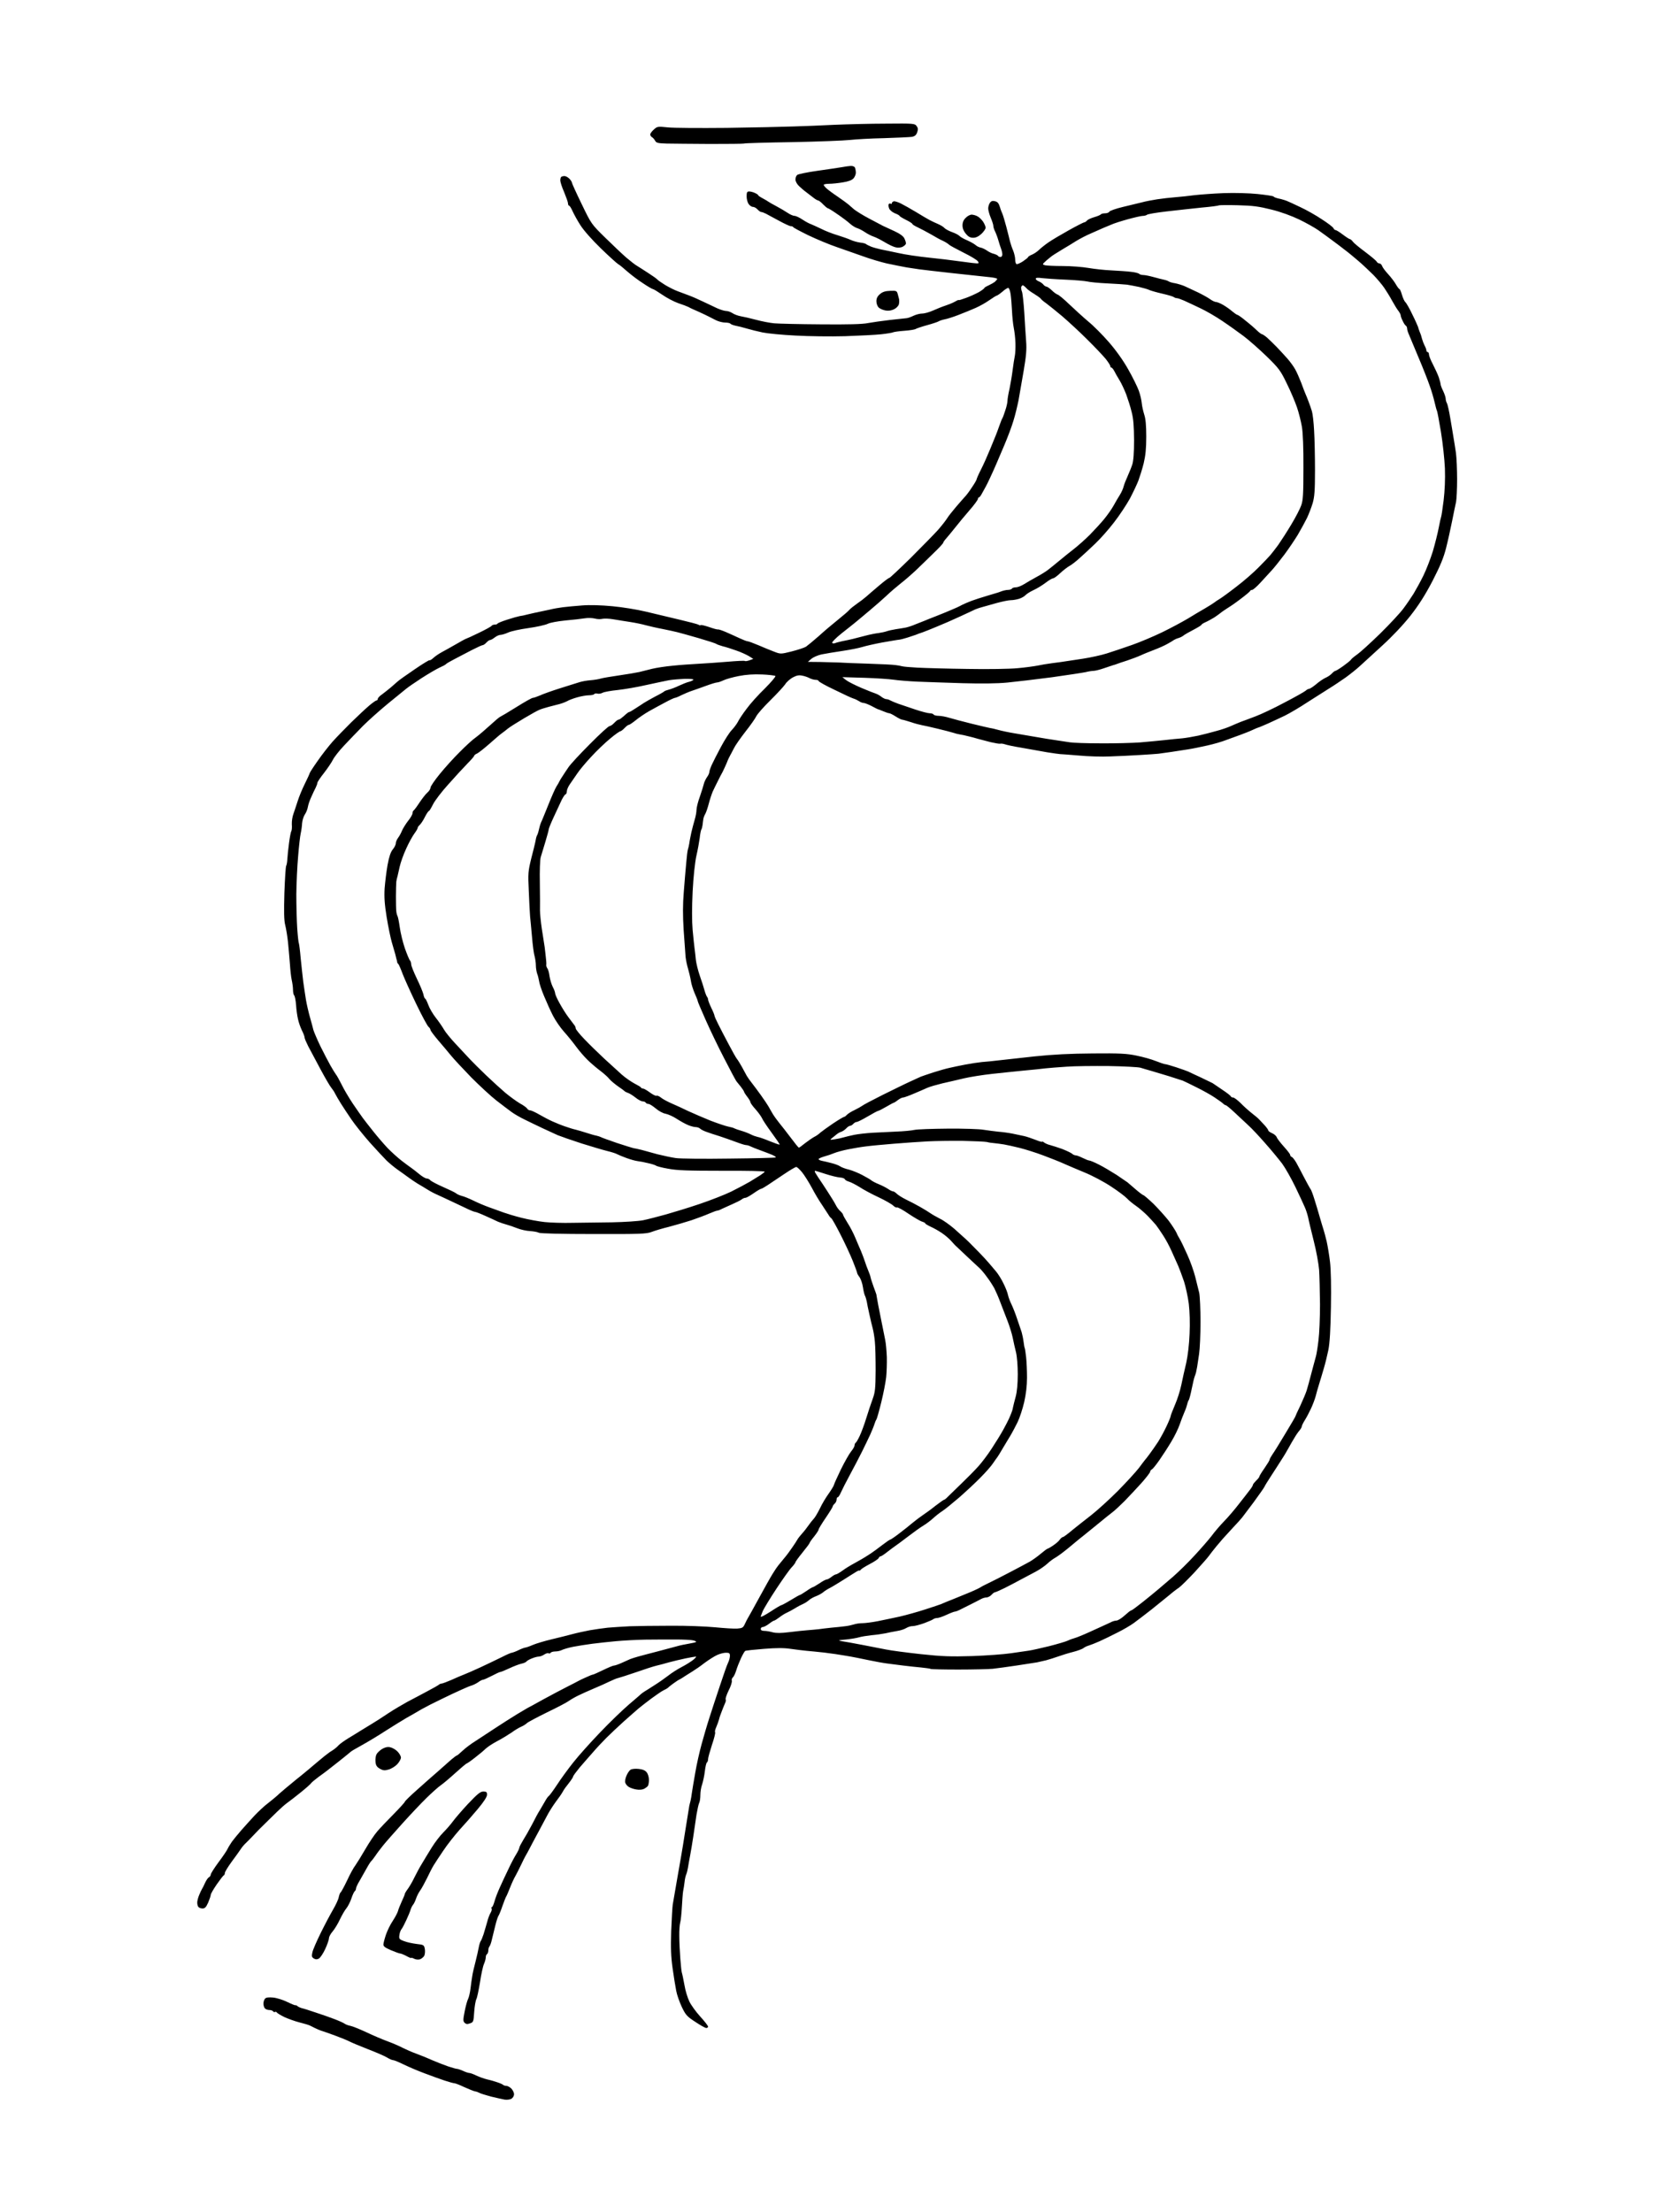 <?xml version="1.0" standalone="no"?>
<!DOCTYPE svg PUBLIC "-//W3C//DTD SVG 20010904//EN"
 "http://www.w3.org/TR/2001/REC-SVG-20010904/DTD/svg10.dtd">
<svg version="1.0" xmlns="http://www.w3.org/2000/svg"
 width="1291pt" height="1721pt" viewBox="0 0 1291 1721"
 preserveAspectRatio="xMidYMid meet">
<g transform="translate(0,1721) scale(0.1,-0.1)"
fill="#000000" stroke="none">
<g>
<path d="M6897 16248 c-122 0 -303 -5 -402 -9 -99 -5 -243 -11 -320 -13 -77
-3 -311 -8 -520 -11 -209 -2 -416 -1 -460 4 -77 8 -81 7 -107 -17 -16 -14 -28
-31 -28 -38 0 -7 6 -17 13 -21 8 -4 19 -17 25 -28 9 -17 22 -20 89 -22 43 -1
194 -2 336 -3 142 0 261 1 265 3 4 3 173 8 376 11 204 4 406 12 450 17 45 5
164 12 266 14 102 3 199 8 215 10 23 4 34 13 42 34 8 24 8 34 -4 50 -14 20
-22 21 -236 19z"/>
</g>
<g>
<path d="M6621 15919 c-14 -1 -46 -5 -71 -10 -25 -4 -110 -17 -189 -28 -79
-11 -150 -26 -157 -32 -8 -6 -14 -22 -14 -36 0 -14 12 -36 28 -51 16 -15 41
-37 58 -49 16 -12 41 -32 56 -43 14 -11 30 -20 35 -20 5 0 22 -13 38 -30 16
-16 32 -30 36 -30 5 0 39 -21 76 -47 37 -25 82 -59 98 -74 17 -15 41 -30 55
-34 14 -4 41 -18 60 -31 19 -13 50 -29 68 -35 19 -6 59 -27 89 -45 30 -18 68
-36 85 -39 18 -4 40 -2 54 6 13 7 24 18 24 25 0 7 -5 24 -12 38 -7 17 -34 37
-77 57 -36 17 -77 36 -91 42 -13 7 -63 33 -110 58 -47 25 -98 57 -114 70 -15
13 -36 31 -45 39 -9 8 -46 35 -81 59 -36 24 -75 53 -87 64 -13 11 -23 24 -23
29 0 4 19 8 43 8 23 0 71 5 106 11 44 7 70 17 83 31 10 12 18 31 18 44 0 12
-3 29 -6 38 -4 10 -17 15 -33 15z"/>
</g>
<g>
<path d="M4392 15840 c-10 0 -22 -3 -25 -7 -4 -3 -7 -16 -7 -27 0 -12 13 -53
30 -91 16 -39 30 -78 30 -87 0 -10 4 -18 8 -18 5 0 17 -19 27 -42 11 -24 38
-74 62 -111 26 -41 91 -114 159 -180 64 -62 124 -116 134 -122 10 -5 42 -31
72 -58 30 -26 85 -68 123 -92 37 -25 72 -45 77 -45 5 0 37 -20 71 -43 34 -24
91 -54 125 -66 34 -11 70 -25 80 -30 9 -6 44 -22 77 -36 33 -15 69 -32 80 -38
11 -6 37 -19 57 -29 20 -10 53 -18 72 -18 19 0 37 -4 40 -9 3 -4 20 -11 38
-15 18 -3 58 -13 88 -22 30 -9 87 -23 125 -31 39 -8 153 -19 255 -24 102 -6
275 -8 385 -5 110 4 237 10 282 15 46 5 87 12 92 15 5 3 44 9 87 12 44 3 84
10 89 14 6 4 46 18 90 30 44 12 85 26 90 30 6 4 26 11 45 15 19 3 69 19 110
35 41 16 101 40 132 54 32 14 80 41 108 61 27 19 53 35 57 35 5 1 24 14 43 30
19 17 39 30 46 30 6 0 14 -21 18 -47 4 -27 9 -85 11 -130 2 -45 8 -105 14
-135 6 -29 12 -82 13 -118 1 -36 -1 -81 -5 -100 -4 -19 -12 -69 -17 -110 -5
-41 -16 -106 -24 -145 -9 -38 -16 -80 -16 -93 0 -13 -7 -47 -17 -75 -9 -29
-19 -56 -23 -62 -4 -5 -14 -32 -24 -60 -10 -27 -21 -59 -26 -70 -4 -11 -24
-60 -45 -110 -20 -49 -52 -121 -71 -158 -19 -37 -34 -72 -34 -76 0 -5 -16 -33
-36 -62 -19 -30 -44 -63 -55 -74 -10 -11 -42 -47 -70 -80 -28 -33 -60 -73 -70
-90 -10 -16 -42 -57 -71 -90 -29 -32 -125 -130 -212 -217 -88 -86 -162 -156
-166 -155 -4 1 -40 -26 -81 -61 -41 -35 -86 -73 -100 -86 -15 -13 -46 -37 -71
-54 -24 -17 -51 -38 -59 -48 -8 -10 -48 -44 -89 -77 -41 -33 -108 -89 -148
-126 -41 -36 -86 -73 -100 -83 -15 -9 -65 -25 -112 -37 -84 -21 -86 -21 -135
-2 -28 10 -82 33 -122 50 -40 17 -78 31 -85 31 -7 0 -35 11 -63 24 -27 13 -75
34 -104 47 -30 13 -59 23 -64 21 -5 -1 -36 7 -69 19 -33 11 -62 18 -65 15 -4
-3 -11 -2 -17 3 -6 4 -74 22 -151 40 -77 18 -194 46 -260 62 -66 16 -183 35
-260 42 -86 8 -176 11 -235 6 -52 -4 -120 -10 -150 -14 -30 -4 -73 -11 -95
-17 -22 -5 -60 -13 -85 -18 -25 -5 -65 -14 -90 -20 -25 -7 -55 -13 -66 -14
-12 -2 -55 -14 -95 -27 -41 -13 -75 -27 -77 -31 -2 -5 -12 -8 -22 -8 -10 0
-22 -5 -25 -10 -4 -6 -48 -30 -100 -55 -51 -25 -96 -45 -98 -45 -3 0 -38 -19
-79 -43 -40 -23 -90 -51 -111 -62 -20 -11 -49 -30 -63 -43 -14 -13 -28 -22
-31 -19 -2 3 -55 -29 -116 -71 -62 -42 -121 -84 -132 -94 -11 -10 -36 -31 -55
-48 -19 -16 -50 -40 -67 -53 -18 -12 -33 -28 -33 -34 0 -7 -4 -13 -10 -13 -5
0 -32 -19 -59 -42 -28 -24 -90 -82 -138 -129 -48 -48 -114 -115 -145 -150 -31
-35 -84 -103 -117 -151 -34 -48 -61 -90 -61 -94 0 -3 -17 -41 -38 -83 -21 -42
-46 -103 -56 -136 -11 -33 -25 -77 -33 -99 -8 -21 -13 -57 -12 -80 2 -23 0
-47 -4 -53 -4 -6 -12 -48 -18 -94 -6 -46 -12 -102 -13 -124 -1 -22 -5 -45 -9
-52 -4 -6 -10 -101 -14 -211 -4 -144 -3 -213 6 -248 7 -27 17 -87 22 -134 5
-47 11 -123 15 -170 3 -47 9 -103 14 -125 5 -22 10 -56 10 -75 0 -20 4 -40 9
-45 6 -6 12 -39 15 -75 2 -36 9 -85 15 -110 5 -25 19 -64 30 -87 12 -23 21
-48 21 -55 0 -8 13 -38 28 -68 16 -30 59 -111 96 -180 37 -69 75 -134 85 -145
9 -11 23 -31 29 -45 7 -14 27 -48 45 -77 18 -28 54 -84 82 -124 27 -40 92
-121 143 -179 52 -58 111 -121 131 -141 20 -19 58 -51 85 -70 27 -19 65 -46
85 -61 20 -15 52 -36 71 -48 19 -11 53 -31 75 -45 22 -14 56 -32 75 -40 19 -9
62 -28 95 -44 33 -15 89 -42 125 -59 36 -18 71 -32 78 -32 6 0 42 -14 79 -31
38 -17 82 -37 98 -45 17 -7 46 -17 65 -22 19 -5 58 -18 85 -29 28 -11 72 -21
100 -22 27 -2 58 -7 68 -13 12 -6 177 -10 425 -10 364 -1 412 1 452 16 25 10
86 28 135 40 50 13 128 36 175 51 47 16 109 39 138 52 29 12 57 23 63 23 6 0
23 6 37 14 15 7 52 24 82 37 30 13 62 29 71 36 8 7 22 13 30 13 8 0 36 16 63
35 27 19 54 35 59 35 5 0 27 13 50 28 23 16 80 54 127 85 47 32 90 57 96 57 7
0 27 -19 46 -42 19 -24 53 -78 76 -121 23 -44 59 -104 80 -134 20 -30 42 -64
49 -75 6 -11 16 -24 22 -27 6 -4 38 -61 71 -126 34 -66 77 -159 96 -206 19
-47 34 -89 34 -94 0 -4 8 -19 19 -33 10 -15 22 -49 26 -77 4 -27 11 -58 16
-67 5 -10 11 -30 14 -45 2 -15 11 -59 20 -98 8 -38 20 -88 26 -110 6 -22 14
-69 17 -105 4 -36 6 -137 6 -225 -1 -139 -4 -168 -23 -220 -12 -33 -35 -100
-50 -150 -15 -49 -38 -111 -51 -138 -12 -26 -26 -50 -31 -53 -5 -3 -9 -12 -9
-21 0 -8 -12 -29 -27 -47 -14 -17 -50 -80 -80 -141 -29 -60 -53 -114 -54 -120
0 -5 -18 -35 -39 -65 -22 -30 -54 -83 -70 -118 -17 -34 -38 -70 -48 -80 -9 -9
-28 -33 -41 -52 -13 -19 -35 -47 -49 -62 -13 -15 -30 -35 -36 -46 -6 -11 -24
-39 -41 -63 -16 -24 -44 -62 -63 -84 -18 -22 -39 -47 -45 -55 -7 -8 -27 -37
-44 -65 -17 -27 -65 -113 -107 -190 -42 -77 -81 -147 -86 -155 -5 -8 -16 -29
-24 -47 -13 -28 -20 -32 -58 -35 -24 -2 -101 3 -173 10 -71 7 -227 13 -345 12
-118 0 -262 -2 -320 -4 -58 -3 -134 -8 -170 -11 -36 -4 -99 -13 -140 -20 -41
-8 -102 -21 -135 -30 -33 -9 -105 -27 -160 -40 -55 -13 -122 -33 -148 -44 -27
-12 -54 -21 -60 -21 -7 -1 -30 -9 -52 -20 -22 -11 -45 -19 -52 -20 -7 0 -43
-16 -80 -35 -37 -18 -111 -54 -163 -78 -52 -24 -111 -50 -130 -57 -19 -7 -63
-26 -98 -42 -35 -15 -69 -28 -76 -28 -6 0 -16 -4 -21 -9 -6 -5 -46 -28 -90
-51 -44 -24 -113 -60 -153 -81 -40 -22 -108 -62 -152 -91 -43 -29 -97 -64
-121 -78 -23 -14 -63 -38 -90 -55 -26 -16 -72 -45 -101 -62 -29 -18 -61 -41
-70 -50 -9 -10 -23 -23 -30 -28 -7 -6 -26 -19 -43 -29 -16 -11 -59 -45 -95
-76 -36 -31 -111 -94 -168 -139 -56 -45 -114 -95 -130 -109 -15 -15 -52 -46
-83 -70 -31 -23 -80 -69 -110 -101 -30 -32 -75 -83 -101 -112 -26 -30 -59 -70
-73 -89 -13 -19 -29 -45 -35 -58 -5 -12 -37 -59 -70 -103 -33 -45 -60 -87 -60
-95 0 -7 -6 -17 -14 -21 -8 -4 -21 -24 -30 -43 -8 -19 -20 -42 -25 -50 -5 -8
-14 -28 -21 -45 -7 -16 -14 -41 -15 -55 -1 -14 3 -31 8 -37 5 -7 20 -13 33
-13 18 0 28 10 44 46 11 26 20 53 20 60 0 8 21 44 47 82 26 37 50 69 55 70 4
2 8 11 8 19 0 8 24 47 53 87 29 39 60 82 69 96 9 14 25 34 37 45 12 11 36 36
54 55 17 19 73 76 124 125 50 50 102 99 115 110 12 11 33 27 44 35 12 8 55 42
95 74 41 33 77 65 81 72 5 7 32 29 60 50 29 20 96 71 148 113 52 41 97 78 100
81 3 4 43 27 90 53 47 26 128 75 180 109 52 33 124 78 160 99 36 20 90 51 120
69 30 17 100 53 155 79 55 27 125 60 155 73 30 14 66 29 80 33 14 4 37 16 52
26 14 11 31 19 37 19 6 0 37 14 68 30 31 16 60 30 65 30 6 0 38 13 72 29 34
16 76 32 94 36 17 3 34 11 38 16 3 5 21 16 41 24 19 8 44 15 55 15 10 0 30 7
43 16 13 9 29 13 34 10 5 -4 12 -2 16 4 3 5 20 10 36 10 17 0 40 5 51 11 12 6
51 18 87 25 36 7 104 18 151 24 47 6 130 15 185 20 55 5 159 11 230 12 72 1
178 1 236 1 58 0 118 -3 134 -7 15 -4 25 -9 22 -12 -3 -3 -29 -9 -59 -14 -29
-5 -69 -13 -88 -19 -19 -5 -87 -23 -150 -40 -63 -16 -133 -35 -155 -41 -22 -6
-49 -15 -60 -19 -11 -5 -41 -18 -67 -30 -26 -12 -54 -21 -61 -21 -7 0 -45 -16
-84 -35 -39 -19 -75 -35 -79 -35 -4 0 -28 -9 -53 -21 -25 -11 -53 -24 -61 -29
-8 -5 -46 -24 -85 -44 -38 -19 -123 -64 -189 -100 -65 -36 -119 -66 -121 -66
-1 0 -37 -22 -81 -48 -43 -26 -119 -75 -168 -107 -50 -33 -119 -78 -154 -101
-36 -22 -82 -57 -103 -77 -21 -20 -41 -37 -45 -37 -3 0 -23 -15 -43 -32 -20
-18 -68 -60 -105 -93 -38 -33 -111 -97 -162 -143 -52 -46 -94 -87 -94 -92 0
-4 -39 -47 -87 -96 -49 -49 -106 -109 -127 -134 -22 -25 -64 -88 -94 -140 -30
-52 -65 -108 -77 -125 -13 -16 -42 -69 -64 -117 -23 -48 -46 -90 -50 -93 -5
-2 -11 -19 -15 -37 -3 -18 -24 -62 -45 -98 -21 -36 -64 -117 -95 -180 -31 -63
-61 -131 -65 -151 -7 -30 -5 -38 11 -48 13 -8 24 -9 39 -1 11 6 34 40 50 75
16 35 29 72 29 84 0 11 13 35 29 53 15 18 41 60 56 93 16 33 38 72 51 87 12
15 30 50 39 78 9 27 21 52 26 55 5 4 9 12 9 19 0 8 12 35 28 61 15 26 40 70
56 99 15 28 32 53 36 56 4 3 18 21 31 40 13 20 40 55 59 79 19 24 86 100 149
170 62 69 148 160 190 201 42 41 91 85 110 98 19 13 70 56 113 95 44 40 84 74
91 76 6 2 36 23 66 47 31 24 67 54 81 68 14 13 54 40 91 59 36 19 85 49 110
66 24 18 58 38 74 45 17 7 37 20 45 28 8 8 78 45 155 83 77 37 154 77 170 89
17 12 50 31 75 43 25 12 79 37 120 54 41 17 97 42 123 55 27 13 58 26 70 28
12 3 75 23 139 45 65 23 134 45 155 50 21 5 65 16 98 26 33 9 92 23 130 31 39
8 75 14 80 14 6 0 -3 -11 -20 -25 -16 -13 -57 -39 -90 -56 -33 -17 -81 -48
-106 -68 -26 -20 -73 -53 -105 -73 -33 -21 -68 -44 -79 -50 -11 -7 -22 -15
-25 -18 -3 -3 -45 -40 -95 -82 -49 -42 -152 -141 -227 -220 -75 -78 -169 -183
-208 -233 -39 -49 -96 -127 -125 -172 -30 -45 -59 -85 -65 -88 -6 -4 -19 -23
-30 -43 -12 -20 -29 -50 -39 -67 -11 -16 -38 -66 -60 -110 -23 -44 -55 -100
-71 -125 -15 -25 -29 -51 -29 -58 -1 -7 -11 -29 -24 -50 -13 -20 -40 -71 -59
-112 -20 -41 -50 -105 -67 -143 -17 -37 -37 -88 -43 -112 -7 -25 -16 -45 -21
-45 -4 0 -5 -5 -2 -10 4 -6 0 -21 -7 -33 -8 -12 -20 -44 -27 -72 -8 -27 -20
-70 -28 -95 -8 -24 -18 -49 -23 -55 -4 -5 -11 -28 -15 -50 -4 -22 -15 -71 -25
-110 -10 -38 -22 -88 -25 -110 -4 -22 -10 -67 -14 -100 -4 -33 -13 -69 -19
-80 -6 -11 -18 -54 -26 -95 -13 -65 -13 -77 -1 -89 11 -11 21 -13 42 -5 27 9
28 13 33 89 3 44 11 89 17 100 6 11 18 70 28 130 9 61 23 125 31 143 8 18 14
41 14 52 0 10 4 22 10 25 5 3 10 16 10 29 0 12 4 26 9 31 5 6 14 30 19 55 6
25 18 74 27 110 9 36 20 69 25 75 4 5 18 39 30 75 13 36 26 70 30 75 4 6 17
37 30 70 13 33 32 74 42 90 9 17 29 55 43 85 14 30 30 62 35 70 5 8 23 40 38
70 16 30 44 84 64 120 19 36 48 90 64 120 15 30 47 80 69 110 23 30 48 66 55
80 7 14 28 43 47 66 18 23 33 46 33 51 0 5 23 36 50 69 28 32 74 86 103 118
28 33 77 85 107 115 31 31 92 88 135 127 44 39 96 85 115 101 19 16 62 49 95
74 33 24 69 49 80 56 11 7 27 15 35 19 8 4 17 10 20 13 3 4 21 18 40 32 19 14
42 29 50 32 8 4 26 15 40 25 14 9 41 26 59 37 18 11 61 40 94 66 34 25 78 53
99 62 20 9 50 17 67 17 26 0 31 -4 31 -24 0 -13 -6 -37 -14 -53 -8 -15 -37
-98 -65 -183 -29 -85 -65 -198 -82 -250 -17 -52 -43 -142 -59 -200 -16 -58
-39 -159 -50 -225 -12 -66 -23 -136 -26 -155 -2 -19 -7 -46 -10 -60 -4 -14 -8
-32 -10 -40 -1 -8 -14 -89 -29 -180 -14 -91 -30 -187 -35 -215 -5 -27 -20
-115 -34 -195 -14 -80 -28 -161 -31 -180 -3 -19 -8 -112 -12 -206 -4 -132 -2
-198 11 -290 9 -65 22 -144 28 -174 5 -30 25 -86 43 -125 30 -63 40 -75 105
-117 40 -27 78 -48 86 -48 8 0 14 5 14 11 0 6 -27 41 -60 77 -34 37 -72 90
-85 117 -14 28 -32 86 -39 130 -8 44 -17 87 -20 95 -3 8 -8 58 -12 110 -4 52
-8 131 -8 175 -1 44 3 91 7 104 4 13 10 67 13 120 3 53 7 110 10 126 4 17 8
48 11 70 2 22 8 49 13 60 5 11 11 36 14 55 3 19 10 60 16 90 6 30 17 98 25
150 8 52 19 129 25 170 7 41 16 82 21 92 5 9 9 37 9 61 0 25 6 62 14 83 7 22
17 67 21 102 4 34 11 65 16 68 5 3 9 14 9 26 0 11 14 60 30 110 17 49 28 94
25 99 -4 5 1 23 9 41 8 18 17 44 21 58 3 14 13 43 22 65 8 22 20 50 25 62 6
11 8 25 5 30 -3 5 7 36 23 69 17 32 27 66 25 75 -3 9 1 21 8 27 8 7 19 31 26
54 7 24 24 66 37 95 13 28 28 54 33 57 4 3 70 10 145 16 99 8 157 8 209 0 40
-6 95 -12 122 -15 28 -2 91 -9 140 -14 50 -6 126 -17 170 -25 44 -7 123 -23
175 -34 52 -11 118 -23 145 -26 28 -4 84 -11 125 -16 41 -5 104 -12 139 -15
36 -4 69 -8 73 -11 5 -3 102 -5 216 -5 114 0 234 3 267 6 33 4 119 15 190 26
72 11 141 22 155 24 14 3 45 10 70 16 25 7 68 20 95 30 28 10 79 26 115 35 36
9 72 23 80 29 8 7 26 16 40 20 14 4 52 19 84 33 33 15 96 45 140 68 45 22 103
56 129 75 26 19 89 67 140 107 50 41 112 90 136 110 24 21 58 47 75 58 17 12
71 66 121 119 49 54 99 110 110 125 11 16 38 50 60 77 22 26 45 53 50 59 6 6
39 43 75 82 36 38 70 76 76 84 6 8 46 61 89 118 42 58 80 111 84 120 3 8 27
47 52 85 25 39 62 95 81 126 20 30 45 73 57 95 12 21 31 56 44 76 12 21 30 47
40 58 9 11 17 25 17 30 0 6 10 27 23 48 13 20 35 62 49 92 14 30 30 73 36 95
5 22 18 65 27 95 9 30 26 84 36 120 11 36 27 101 36 145 11 55 17 159 20 335
3 158 0 291 -7 350 -6 52 -18 124 -26 160 -9 36 -19 76 -24 90 -5 14 -18 59
-30 100 -12 41 -30 104 -42 140 -11 36 -24 70 -28 75 -5 6 -27 46 -50 90 -23
44 -51 98 -63 119 -13 22 -28 41 -35 44 -7 2 -12 9 -12 15 0 7 -23 36 -50 66
-27 30 -52 63 -55 72 -3 10 -19 24 -35 31 -17 7 -30 17 -30 21 0 5 -12 22 -27
39 -16 17 -35 38 -44 47 -8 9 -35 32 -60 51 -24 19 -63 54 -86 78 -24 23 -49
42 -57 42 -8 0 -16 4 -18 9 -1 5 -32 29 -67 52 -35 24 -69 47 -75 51 -6 3 -47
23 -91 44 -44 20 -88 41 -98 46 -9 4 -51 19 -93 33 -42 14 -82 25 -89 25 -6 0
-38 11 -71 24 -32 13 -99 32 -149 42 -75 16 -131 19 -340 17 -175 -1 -312 -8
-455 -23 -113 -12 -239 -26 -280 -31 -41 -5 -100 -11 -130 -13 -30 -3 -89 -12
-130 -20 -41 -8 -95 -19 -120 -25 -25 -5 -81 -21 -125 -35 -44 -14 -89 -30
-100 -34 -11 -5 -49 -22 -85 -39 -36 -16 -130 -63 -210 -102 -80 -40 -152 -78
-160 -85 -8 -6 -36 -22 -61 -34 -26 -12 -52 -29 -59 -37 -7 -8 -16 -15 -20
-15 -5 0 -44 -23 -86 -51 -43 -29 -87 -61 -99 -71 -11 -11 -33 -27 -50 -35
-16 -9 -48 -31 -71 -49 -23 -19 -44 -34 -47 -34 -4 0 -32 35 -64 78 -32 42
-71 93 -88 113 -16 20 -39 51 -50 69 -11 19 -27 46 -35 61 -8 14 -35 54 -60
89 -25 34 -56 77 -70 94 -14 17 -31 42 -39 55 -7 14 -25 45 -38 70 -14 25 -31
53 -38 61 -7 8 -36 60 -65 115 -29 55 -66 125 -81 156 -16 31 -29 61 -29 66 0
5 -11 33 -25 61 -14 29 -25 58 -25 65 0 7 -4 17 -9 22 -4 6 -13 28 -19 50 -6
22 -22 73 -36 112 -14 40 -28 97 -31 125 -3 29 -7 69 -10 88 -3 19 -9 83 -15
143 -6 70 -6 174 0 300 6 116 18 226 29 277 11 47 22 109 26 139 3 30 9 59 12
65 4 5 8 21 10 35 2 15 4 35 6 46 1 11 8 30 16 43 7 13 19 49 27 80 8 31 22
73 30 92 9 19 26 55 39 80 12 25 30 59 39 75 8 17 23 48 32 70 8 22 20 47 25
55 5 8 18 34 30 57 11 23 52 81 90 130 38 48 76 102 84 119 8 17 57 73 110
125 53 52 104 108 115 124 10 17 37 41 58 53 30 16 48 20 73 15 18 -3 45 -12
59 -20 14 -7 35 -13 48 -13 12 0 22 -4 22 -9 0 -5 55 -36 123 -68 67 -33 133
-64 147 -68 14 -4 34 -14 45 -21 11 -8 27 -14 36 -14 9 0 36 -11 60 -23 24
-13 46 -24 49 -25 3 0 22 -8 42 -16 21 -9 42 -16 48 -16 6 0 28 -11 50 -25 22
-14 44 -25 50 -25 6 0 36 -9 68 -19 31 -11 71 -21 87 -24 17 -3 71 -15 120
-27 50 -12 104 -26 120 -31 17 -6 41 -12 55 -14 14 -2 43 -8 65 -14 22 -5 56
-14 75 -20 19 -5 64 -17 99 -26 35 -8 69 -14 75 -12 6 2 21 0 34 -4 12 -5 73
-18 135 -28 61 -11 150 -27 197 -35 47 -7 92 -14 100 -14 8 0 74 -5 145 -11
72 -7 182 -10 245 -7 63 2 167 7 230 11 63 4 129 8 145 10 17 2 62 9 100 14
39 6 97 15 130 20 33 5 101 19 150 30 50 11 115 30 145 42 30 11 80 29 110 40
30 11 74 28 97 39 24 11 45 20 48 20 3 0 35 14 72 30 38 17 97 45 133 62 36
18 115 64 175 104 61 39 137 87 170 108 33 20 89 58 125 83 36 26 85 65 110
88 25 23 104 95 175 160 82 75 163 161 221 234 65 83 114 160 172 271 60 117
86 180 105 255 14 55 35 150 47 210 12 61 26 128 31 150 4 22 8 101 8 175 0
74 -4 167 -9 205 -6 39 -14 93 -19 120 -4 28 -16 95 -25 150 -9 55 -21 108
-26 117 -6 10 -10 26 -10 36 0 10 -9 37 -20 60 -11 22 -20 47 -20 54 0 7 -7
31 -14 53 -8 22 -28 66 -45 99 -17 32 -31 67 -31 77 0 10 -4 19 -10 19 -5 0
-10 6 -10 13 0 6 -6 24 -14 38 -7 14 -16 37 -20 52 -3 14 -11 39 -18 54 -6 15
-12 33 -13 39 -2 6 -21 50 -44 96 -22 47 -47 90 -55 97 -7 6 -19 32 -26 56 -7
25 -16 45 -19 45 -4 0 -17 17 -29 38 -11 20 -39 56 -61 80 -22 24 -43 52 -46
63 -4 10 -13 19 -20 19 -8 0 -18 6 -22 14 -4 8 -45 42 -90 76 -46 34 -88 69
-95 79 -7 10 -17 19 -23 20 -5 0 -31 17 -56 36 -25 19 -51 35 -57 35 -5 0 -12
6 -15 14 -3 8 -43 39 -90 69 -46 31 -122 74 -168 95 -46 22 -93 44 -104 48
-11 4 -24 9 -30 10 -5 2 -23 7 -40 10 -16 4 -32 10 -35 15 -3 4 -58 12 -122
19 -69 7 -178 10 -265 7 -81 -3 -184 -11 -228 -16 -44 -6 -111 -13 -150 -16
-38 -3 -101 -10 -140 -16 -38 -6 -92 -16 -120 -24 -27 -7 -94 -23 -149 -36
-54 -13 -101 -30 -103 -36 -3 -7 -18 -13 -33 -13 -16 0 -31 -4 -34 -9 -3 -4
-26 -14 -51 -21 -24 -7 -50 -19 -56 -26 -6 -8 -16 -14 -21 -14 -5 0 -60 -28
-121 -62 -61 -34 -134 -77 -162 -97 -27 -19 -59 -45 -70 -56 -12 -12 -35 -28
-53 -36 -18 -7 -32 -17 -32 -20 0 -4 -18 -18 -40 -33 -23 -15 -45 -24 -50 -21
-6 3 -10 20 -10 36 0 16 -7 46 -15 67 -9 20 -20 53 -25 72 -4 19 -18 71 -29
115 -12 44 -25 89 -30 100 -5 11 -15 36 -21 57 -8 26 -18 38 -37 42 -18 5 -29
2 -39 -11 -7 -10 -14 -30 -14 -45 0 -14 9 -47 20 -73 11 -26 20 -54 20 -63 0
-9 6 -28 13 -42 7 -14 19 -45 26 -70 7 -25 17 -55 22 -68 5 -13 9 -32 9 -42 0
-11 -6 -20 -14 -20 -8 0 -17 4 -20 9 -3 5 -18 12 -33 16 -15 3 -39 15 -54 26
-15 10 -36 20 -47 22 -12 2 -29 10 -39 19 -10 9 -40 26 -67 38 -27 11 -54 27
-60 34 -6 7 -32 21 -58 30 -25 9 -52 24 -59 32 -6 8 -28 21 -48 30 -20 8 -50
23 -68 32 -17 9 -64 37 -105 62 -40 24 -93 54 -117 66 -24 12 -50 20 -57 17
-8 -3 -14 -9 -14 -15 0 -5 -4 -7 -9 -3 -5 3 -12 1 -15 -4 -4 -5 -2 -20 3 -33
5 -13 24 -29 45 -38 20 -7 36 -17 36 -20 0 -3 22 -17 50 -31 27 -13 50 -28 50
-32 0 -4 19 -16 43 -27 23 -11 69 -35 102 -54 33 -20 75 -43 94 -51 19 -9 39
-22 46 -29 7 -7 58 -34 113 -62 55 -27 105 -57 112 -68 11 -18 9 -18 -47 -12
-32 4 -87 11 -123 16 -36 5 -130 17 -210 25 -80 8 -188 24 -240 36 -52 11
-113 24 -135 28 -22 5 -56 14 -75 21 -19 8 -37 17 -40 20 -3 4 -23 10 -45 12
-22 3 -56 12 -75 21 -19 9 -66 25 -104 37 -38 11 -94 33 -125 49 -31 15 -67
31 -79 36 -13 4 -43 20 -67 36 -24 16 -51 29 -62 29 -10 0 -34 10 -53 23 -19
13 -60 37 -90 53 -30 16 -57 31 -60 34 -3 3 -22 14 -42 25 -21 11 -38 22 -38
26 0 3 -11 11 -25 17 -14 7 -35 12 -45 12 -16 0 -20 -7 -20 -38 0 -21 7 -48
16 -60 8 -12 23 -22 33 -22 10 0 26 -9 36 -20 10 -11 23 -20 29 -20 6 0 22 -6
36 -13 14 -7 59 -32 102 -55 42 -23 83 -42 91 -42 9 0 17 -3 19 -7 2 -5 55
-33 118 -64 63 -30 165 -73 225 -93 61 -21 153 -54 205 -72 52 -19 133 -43
180 -54 47 -10 117 -24 155 -31 39 -6 84 -13 100 -15 17 -3 129 -15 250 -29
121 -13 250 -27 288 -31 37 -3 67 -10 67 -14 0 -4 -8 -14 -17 -22 -10 -8 -33
-21 -50 -29 -18 -8 -33 -17 -33 -20 0 -4 -19 -18 -42 -32 -24 -13 -69 -34
-100 -45 -32 -12 -58 -20 -58 -17 0 3 -15 -4 -32 -14 -18 -10 -51 -23 -73 -30
-22 -7 -64 -24 -93 -37 -29 -13 -67 -24 -86 -24 -18 0 -48 -8 -67 -17 -18 -9
-43 -18 -54 -19 -11 -1 -69 -7 -130 -14 -60 -7 -137 -18 -170 -24 -41 -9 -157
-12 -365 -10 -168 1 -332 5 -365 8 -33 3 -96 15 -140 27 -44 12 -98 24 -121
28 -22 4 -51 15 -64 24 -14 9 -35 17 -49 17 -13 0 -45 10 -70 21 -25 12 -75
35 -110 52 -35 17 -85 39 -110 48 -25 9 -65 24 -88 33 -23 8 -66 30 -95 47
-29 18 -57 37 -63 44 -5 6 -37 29 -70 50 -33 22 -72 46 -86 55 -15 8 -53 38
-85 65 -32 28 -106 98 -165 156 -107 105 -108 106 -183 262 -42 86 -76 161
-76 167 0 5 -9 19 -20 30 -11 11 -28 20 -38 20z m5240 -227 c119 -3 163 -9
263 -34 73 -18 157 -49 215 -77 52 -25 120 -63 150 -84 30 -21 80 -58 111 -81
31 -23 74 -55 95 -72 22 -16 69 -55 104 -85 35 -30 88 -80 118 -110 29 -30 67
-75 84 -100 17 -25 45 -70 61 -100 17 -30 38 -66 49 -79 10 -13 18 -29 18 -36
0 -6 7 -26 16 -43 8 -18 19 -34 25 -37 5 -4 9 -13 9 -22 0 -8 6 -29 14 -46 7
-18 41 -97 74 -177 34 -80 73 -179 87 -220 15 -41 32 -100 39 -131 7 -31 15
-60 18 -65 3 -5 17 -79 31 -164 14 -85 28 -213 31 -285 3 -82 -1 -173 -10
-249 -8 -65 -17 -122 -19 -126 -2 -4 -11 -43 -19 -86 -8 -43 -29 -126 -46
-184 -18 -58 -51 -143 -74 -190 -23 -47 -58 -110 -76 -140 -19 -30 -54 -82
-79 -115 -24 -33 -105 -120 -180 -194 -75 -73 -155 -146 -178 -162 -23 -16
-46 -35 -50 -42 -4 -7 -32 -29 -61 -50 -28 -20 -56 -37 -60 -37 -5 0 -17 -9
-28 -21 -10 -11 -32 -26 -49 -33 -16 -7 -50 -30 -73 -50 -24 -20 -49 -36 -55
-36 -6 0 -18 -6 -26 -14 -9 -8 -83 -50 -166 -93 -82 -44 -184 -92 -225 -107
-41 -16 -93 -35 -115 -43 -22 -9 -58 -24 -80 -34 -22 -10 -71 -27 -110 -37
-38 -11 -101 -27 -140 -36 -38 -8 -95 -18 -125 -21 -30 -2 -93 -9 -140 -14
-47 -5 -132 -13 -190 -18 -58 -4 -195 -8 -305 -7 -110 0 -218 4 -240 8 -22 3
-69 11 -105 16 -36 5 -105 16 -155 25 -49 8 -126 21 -170 29 -44 7 -100 19
-125 26 -25 7 -54 14 -65 15 -11 2 -76 17 -145 34 -69 17 -147 38 -174 46 -26
8 -63 15 -82 15 -18 0 -36 5 -39 10 -3 6 -17 10 -31 10 -13 0 -63 13 -111 29
-49 16 -108 37 -133 45 -25 9 -53 21 -62 26 -10 6 -24 10 -32 10 -7 0 -24 8
-37 18 -13 11 -33 21 -44 25 -11 3 -61 23 -111 44 -49 21 -103 48 -120 61
l-29 23 170 -5 c94 -3 197 -10 230 -15 33 -5 116 -12 185 -15 69 -3 226 -8
350 -12 147 -4 268 -3 350 5 69 7 224 25 345 41 121 17 239 35 263 40 23 6 51
10 62 10 12 0 49 9 83 21 34 12 67 22 72 24 6 1 17 5 25 8 8 3 44 16 80 27 36
12 84 30 108 41 23 11 71 30 105 43 34 13 80 33 102 46 22 12 45 26 50 30 6 4
21 11 35 15 14 4 32 13 40 20 8 7 43 27 78 45 34 18 62 35 62 39 0 3 15 13 32
20 18 8 48 25 68 37 19 13 42 29 50 36 9 8 34 24 55 38 22 13 69 46 105 74 36
27 67 53 68 58 2 4 9 8 16 8 7 0 37 26 66 58 29 31 69 75 89 97 20 22 63 76
96 120 33 44 80 114 105 155 24 41 56 100 71 130 14 30 34 82 44 115 14 48 18
98 18 255 0 107 -3 247 -7 310 -3 63 -11 131 -17 150 -6 19 -17 53 -26 75 -8
22 -19 49 -24 60 -5 11 -20 50 -33 86 -14 36 -35 84 -47 105 -12 22 -39 59
-61 84 -22 25 -59 65 -83 90 -24 25 -58 57 -75 73 -18 15 -36 27 -41 27 -4 0
-21 13 -37 28 -16 16 -55 50 -87 75 -31 26 -61 47 -66 47 -4 0 -23 13 -41 28
-18 16 -50 38 -71 50 -21 12 -45 22 -54 22 -8 0 -28 9 -45 21 -16 12 -59 36
-96 54 -37 17 -83 39 -103 48 -21 9 -54 19 -75 23 -22 3 -43 10 -49 14 -5 4
-21 10 -35 13 -14 3 -51 12 -83 21 -32 9 -68 16 -80 16 -13 0 -27 4 -32 9 -6
6 -35 13 -65 16 -30 4 -98 8 -150 11 -52 2 -133 11 -180 19 -47 8 -137 15
-200 15 -63 0 -125 3 -138 6 -23 7 -22 7 12 38 19 17 45 37 58 45 12 8 46 28
73 45 28 16 73 44 100 61 28 17 79 44 115 59 36 16 79 35 95 42 17 7 46 19 65
27 19 9 76 27 127 41 51 14 103 26 115 26 13 0 28 4 34 9 5 5 74 17 154 26 80
9 202 23 273 30 70 6 129 14 132 17 3 2 69 3 147 1z m-1524 -567 c26 -3 108
-9 182 -12 74 -3 151 -10 170 -14 19 -5 89 -12 155 -15 66 -3 136 -8 155 -10
19 -3 62 -11 95 -18 33 -8 69 -18 80 -24 11 -5 56 -18 100 -28 44 -10 84 -22
90 -27 5 -4 15 -8 23 -8 8 0 33 -9 56 -19 23 -10 79 -37 126 -59 47 -22 124
-67 171 -99 48 -32 122 -85 165 -117 44 -33 125 -105 182 -160 94 -92 107
-109 156 -211 30 -60 65 -144 79 -185 14 -41 31 -109 38 -150 8 -46 13 -168
12 -320 0 -204 -3 -253 -17 -292 -9 -26 -44 -94 -78 -150 -34 -57 -80 -128
-101 -158 -22 -30 -50 -66 -62 -80 -12 -14 -53 -57 -91 -95 -38 -39 -116 -107
-174 -151 -58 -45 -116 -87 -130 -95 -14 -8 -33 -21 -43 -29 -11 -8 -43 -28
-72 -45 -29 -16 -88 -52 -131 -78 -44 -26 -133 -74 -199 -106 -66 -32 -172
-77 -235 -99 -63 -22 -151 -52 -196 -66 -44 -14 -127 -32 -185 -41 -57 -9
-138 -21 -179 -27 -41 -5 -84 -11 -95 -13 -11 -1 -45 -7 -75 -13 -30 -6 -102
-16 -160 -21 -58 -6 -233 -9 -390 -6 -157 2 -332 7 -390 10 -58 3 -112 8 -121
11 -10 3 -32 7 -50 9 -19 3 -115 8 -214 11 -99 3 -200 7 -225 9 -25 1 -90 3
-144 4 l-99 1 27 24 c16 13 51 28 79 34 29 6 102 18 162 27 61 9 131 23 156
31 26 8 96 24 155 35 60 10 120 21 134 22 14 2 43 10 65 17 22 7 49 16 60 20
11 5 36 14 55 20 19 7 67 26 105 42 39 16 79 33 90 38 11 5 56 25 100 45 44
20 88 41 99 46 10 6 39 17 65 24 25 7 80 22 121 34 41 11 89 21 106 21 17 0
46 5 65 11 19 6 41 19 49 28 8 9 36 27 62 39 27 12 69 38 94 57 25 19 51 35
59 35 7 0 32 18 56 41 24 22 56 47 71 55 15 8 51 35 80 62 29 26 84 76 121
112 38 36 104 110 146 165 43 55 98 139 124 186 25 48 55 111 66 140 11 30 30
90 41 134 14 59 20 113 20 207 0 90 -5 141 -16 173 -8 26 -17 65 -19 88 -2 23
-12 67 -23 97 -11 30 -48 106 -83 167 -40 71 -96 149 -151 212 -47 54 -119
127 -160 160 -40 34 -107 95 -148 134 -41 40 -82 73 -90 75 -8 2 -29 17 -45
33 -17 16 -36 29 -42 29 -6 0 -17 7 -24 16 -7 9 -23 20 -36 25 -13 5 -23 14
-23 20 0 8 15 10 48 5z m-149 -56 c4 0 16 -9 27 -21 10 -12 38 -32 62 -46 23
-14 45 -30 50 -36 4 -7 23 -23 42 -36 19 -14 75 -59 124 -100 49 -42 137 -123
195 -181 59 -58 123 -126 144 -151 20 -25 37 -51 37 -58 0 -6 4 -11 8 -11 5 0
15 -12 23 -27 8 -16 26 -48 41 -72 15 -24 38 -74 52 -110 13 -36 33 -97 42
-136 14 -52 18 -109 19 -220 0 -100 -5 -163 -14 -190 -7 -22 -24 -63 -36 -90
-13 -28 -27 -64 -31 -80 -4 -17 -17 -46 -29 -65 -12 -19 -34 -56 -48 -82 -14
-26 -47 -73 -73 -105 -26 -32 -77 -87 -112 -123 -36 -36 -91 -85 -123 -110
-32 -25 -85 -67 -118 -95 -33 -27 -73 -60 -88 -71 -16 -12 -54 -36 -86 -53
-31 -17 -75 -42 -97 -56 -22 -14 -51 -25 -64 -25 -14 0 -28 -4 -31 -10 -3 -5
-17 -10 -30 -10 -13 0 -36 -5 -52 -11 -15 -6 -28 -10 -28 -10 0 0 -36 -11 -80
-24 -44 -13 -100 -31 -124 -40 -24 -9 -57 -23 -75 -32 -17 -10 -56 -28 -86
-40 -30 -13 -84 -35 -120 -49 -36 -14 -74 -29 -85 -34 -11 -4 -43 -17 -71 -28
-27 -12 -63 -23 -79 -26 -15 -3 -49 -8 -74 -12 -25 -4 -57 -11 -71 -16 -14 -5
-43 -11 -64 -14 -21 -2 -66 -11 -100 -20 -34 -9 -79 -20 -101 -26 -22 -5 -58
-13 -80 -17 -22 -5 -47 -11 -56 -15 -10 -4 -20 -3 -23 2 -3 6 29 38 71 72 43
34 94 74 113 90 19 16 69 57 110 92 41 34 100 86 130 114 30 29 80 71 110 95
30 23 84 70 119 103 35 34 97 93 137 133 41 39 74 75 74 80 0 4 10 19 23 33
12 14 44 52 70 85 26 33 76 94 112 135 36 41 65 81 65 88 0 6 4 12 8 12 5 0
16 15 25 33 9 17 21 39 26 47 5 8 22 42 37 75 15 33 36 78 45 100 9 22 38 90
64 150 26 61 58 146 71 190 14 44 31 116 40 160 8 44 26 148 40 230 20 116 24
168 19 230 -3 44 -10 143 -14 220 -5 77 -13 151 -18 165 -6 14 -8 31 -6 38 3
6 8 12 12 12z m-3330 -2593 c18 -5 45 -6 59 -2 14 3 53 2 86 -4 34 -6 93 -15
131 -21 39 -6 93 -17 120 -25 28 -7 86 -21 130 -29 44 -9 96 -20 115 -25 19
-5 94 -25 165 -46 72 -21 135 -41 140 -46 6 -4 29 -12 50 -18 22 -5 69 -20
105 -33 36 -12 80 -33 99 -44 l33 -21 -30 -11 c-17 -6 -33 -8 -36 -5 -3 3 -63
0 -133 -6 -70 -6 -173 -13 -228 -16 -55 -3 -145 -9 -200 -15 -55 -5 -127 -16
-160 -24 -33 -8 -78 -19 -100 -25 -22 -5 -92 -17 -155 -26 -63 -9 -128 -20
-145 -25 -16 -5 -53 -11 -80 -13 -28 -2 -66 -9 -85 -15 -19 -6 -87 -27 -150
-47 -63 -20 -134 -45 -157 -56 -24 -10 -49 -19 -56 -19 -8 0 -65 -32 -127 -71
-62 -39 -120 -73 -127 -76 -8 -3 -43 -33 -80 -67 -36 -33 -85 -75 -108 -92
-24 -16 -81 -68 -127 -115 -47 -46 -117 -124 -156 -172 -40 -49 -72 -96 -72
-106 0 -10 -11 -27 -24 -38 -13 -11 -40 -46 -61 -77 -20 -31 -41 -59 -46 -62
-5 -3 -9 -13 -9 -22 0 -9 -15 -36 -34 -59 -18 -23 -39 -57 -47 -75 -7 -18 -21
-44 -31 -57 -10 -13 -18 -33 -18 -43 0 -11 -11 -33 -24 -48 -16 -20 -28 -55
-40 -120 -9 -50 -19 -133 -23 -183 -4 -69 0 -125 16 -224 12 -73 30 -161 40
-195 10 -35 22 -76 27 -93 4 -16 8 -33 9 -37 2 -5 3 -10 4 -13 0 -3 1 -8 2
-12 0 -5 4 -10 8 -13 4 -3 20 -39 35 -80 16 -41 64 -147 107 -236 43 -89 85
-167 94 -174 8 -7 15 -18 15 -24 0 -6 27 -42 60 -81 33 -38 78 -92 101 -120
22 -27 93 -103 157 -169 65 -65 152 -146 196 -180 43 -33 95 -73 116 -88 20
-15 68 -43 106 -61 38 -19 101 -49 139 -67 39 -18 90 -42 115 -53 25 -10 108
-39 185 -64 77 -24 167 -51 200 -59 33 -8 68 -19 78 -25 9 -5 42 -19 73 -30
30 -11 69 -22 87 -24 18 -2 55 -9 82 -16 28 -6 55 -15 60 -19 6 -5 48 -16 95
-24 69 -13 150 -16 420 -16 184 1 333 -2 331 -7 -2 -4 -18 -17 -35 -28 -17
-10 -53 -33 -81 -50 -27 -16 -93 -51 -145 -77 -52 -25 -162 -68 -245 -96 -82
-28 -201 -64 -264 -82 -62 -17 -142 -38 -177 -45 -36 -7 -142 -14 -242 -16
-97 -1 -235 -3 -307 -4 -71 -2 -169 1 -216 6 -47 5 -128 20 -180 33 -52 13
-114 32 -139 41 -25 9 -75 27 -111 40 -37 13 -93 37 -125 53 -33 16 -72 32
-89 36 -16 4 -37 13 -45 20 -8 7 -54 29 -102 50 -48 21 -93 45 -99 52 -6 8
-19 14 -28 14 -10 0 -35 15 -57 33 -21 18 -49 39 -60 47 -12 8 -47 34 -77 57
-31 24 -81 69 -111 100 -30 32 -80 90 -110 128 -31 39 -68 86 -82 105 -14 19
-50 71 -80 115 -29 44 -68 109 -85 145 -18 36 -38 72 -45 80 -6 8 -26 40 -43
70 -17 30 -52 98 -78 150 -25 52 -49 109 -54 125 -4 17 -16 62 -27 100 -11 39
-25 99 -31 135 -6 36 -15 99 -21 140 -5 41 -14 124 -20 183 -5 60 -12 112 -14
116 -3 5 -9 57 -13 117 -4 60 -7 179 -7 266 1 86 7 218 14 295 6 76 15 156 20
178 5 22 10 58 11 80 2 22 11 52 21 67 10 14 21 41 24 60 3 18 15 53 27 78 11
25 26 57 34 72 7 14 13 31 13 37 0 6 23 41 51 76 28 36 59 82 69 102 10 21 49
71 87 111 37 40 104 109 148 154 44 44 132 122 195 174 63 51 126 103 140 114
14 12 68 49 120 83 53 34 116 71 140 82 25 11 48 23 51 28 3 4 32 21 65 38 32
17 93 48 134 70 41 21 80 39 86 39 6 0 19 9 29 20 10 11 23 20 29 20 6 0 22 9
36 20 14 11 34 20 44 20 11 0 38 8 60 18 23 11 94 26 159 35 64 9 131 24 149
33 18 9 77 20 137 26 58 5 126 13 151 17 25 4 60 3 79 -2z m1301 -435 c52 -2
99 -8 104 -12 4 -4 -33 -48 -82 -97 -50 -48 -114 -119 -142 -158 -29 -38 -59
-83 -67 -100 -8 -16 -30 -46 -48 -65 -19 -19 -56 -78 -84 -130 -28 -52 -60
-115 -71 -139 -11 -24 -20 -50 -20 -58 0 -8 -8 -27 -19 -41 -10 -15 -21 -38
-24 -52 -3 -14 -17 -58 -31 -99 -15 -40 -26 -87 -26 -103 0 -16 -6 -50 -14
-76 -8 -26 -19 -70 -26 -99 -6 -29 -14 -67 -16 -85 -3 -18 -8 -40 -11 -48 -3
-8 -9 -55 -13 -105 -5 -49 -13 -151 -19 -226 -8 -97 -8 -181 -1 -295 6 -87 13
-181 15 -209 3 -27 12 -70 20 -95 7 -25 17 -65 21 -90 3 -25 17 -69 30 -99 13
-29 24 -57 24 -62 0 -4 27 -68 60 -142 33 -75 98 -211 146 -303 47 -92 90
-172 95 -178 5 -6 20 -25 34 -42 14 -18 25 -35 25 -39 0 -3 11 -21 25 -39 14
-18 25 -37 25 -43 0 -6 18 -31 40 -55 22 -25 44 -56 50 -69 5 -13 39 -64 75
-113 36 -49 64 -90 62 -92 -2 -2 -36 10 -76 26 -40 17 -84 32 -97 34 -13 3
-36 11 -51 19 -16 8 -48 21 -73 28 -25 7 -49 16 -55 19 -5 4 -27 10 -48 14
-20 4 -83 25 -140 47 -56 23 -133 56 -172 74 -38 19 -96 45 -128 59 -32 14
-70 34 -84 46 -14 11 -29 17 -34 14 -5 -3 -28 8 -51 25 -23 17 -47 31 -54 31
-7 0 -14 3 -16 8 -1 4 -25 18 -52 32 -26 14 -71 45 -99 70 -28 25 -89 81 -136
124 -47 44 -116 111 -153 150 -38 39 -68 77 -68 84 0 7 -4 18 -10 25 -5 7 -26
34 -46 61 -20 26 -51 76 -70 111 -19 34 -34 68 -34 76 0 8 -8 31 -19 51 -10
20 -21 58 -25 84 -3 26 -11 53 -17 60 -5 7 -9 18 -8 26 2 7 -1 45 -6 83 -4 39
-9 77 -11 85 -1 8 -9 60 -18 115 -8 55 -14 118 -14 140 1 22 0 117 -1 211 -2
99 1 185 7 205 6 19 22 72 36 119 14 47 26 90 26 97 0 6 18 51 41 100 22 48
50 107 61 131 12 23 25 42 30 42 4 0 8 10 9 23 0 12 11 38 25 57 13 19 38 55
55 80 16 25 65 84 109 131 43 47 110 111 148 142 38 32 74 57 79 57 5 0 20 11
33 25 13 14 28 25 33 25 6 0 29 16 53 35 24 20 71 52 106 72 35 19 92 51 127
69 35 19 68 34 73 34 5 0 28 9 51 21 23 11 60 27 82 34 22 7 71 25 110 39 38
14 77 26 86 26 9 0 31 8 50 17 19 9 72 24 119 33 55 11 117 15 180 12z m-602
-34 c40 1 71 -2 68 -7 -3 -5 -18 -12 -33 -16 -15 -3 -50 -17 -78 -30 -27 -13
-63 -27 -80 -31 -16 -4 -32 -10 -35 -13 -3 -4 -34 -22 -70 -40 -36 -19 -76
-42 -90 -51 -14 -9 -43 -29 -66 -43 -22 -15 -43 -27 -47 -27 -4 0 -16 -8 -26
-17 -11 -10 -26 -24 -35 -30 -8 -7 -19 -13 -24 -13 -5 0 -19 -11 -32 -25 -13
-14 -30 -25 -37 -25 -8 0 -77 -63 -153 -140 -77 -77 -152 -158 -167 -181 -16
-23 -36 -54 -45 -68 -10 -14 -21 -33 -25 -41 -3 -8 -14 -26 -23 -40 -9 -14
-38 -79 -64 -145 -27 -66 -51 -127 -56 -135 -4 -9 -11 -31 -15 -50 -4 -19 -10
-39 -13 -45 -4 -5 -8 -17 -10 -25 -2 -8 -5 -24 -7 -35 -2 -11 -16 -67 -31
-125 -24 -99 -26 -114 -19 -255 3 -82 8 -170 10 -195 3 -25 9 -97 15 -160 5
-63 14 -131 20 -150 5 -19 10 -51 10 -72 0 -20 5 -49 10 -64 6 -14 12 -41 15
-58 2 -18 19 -70 39 -117 19 -46 50 -115 69 -152 19 -37 58 -94 86 -125 28
-31 71 -84 95 -117 24 -33 66 -81 92 -106 27 -26 71 -63 98 -83 27 -21 58 -48
68 -62 11 -13 41 -38 66 -56 26 -17 49 -35 52 -38 3 -4 15 -10 27 -14 12 -4
38 -20 58 -36 21 -17 46 -30 56 -30 10 0 21 -4 24 -10 3 -5 13 -10 22 -10 8 0
33 -16 56 -35 22 -19 56 -38 76 -41 20 -4 59 -21 86 -39 28 -18 67 -40 89 -49
21 -9 48 -16 60 -16 12 0 27 -5 34 -12 6 -6 28 -18 49 -25 21 -8 67 -23 103
-34 36 -12 93 -32 128 -45 34 -13 69 -24 77 -24 9 0 23 -4 33 -9 9 -5 44 -19
77 -31 33 -12 75 -28 94 -36 18 -8 31 -17 28 -20 -3 -3 -165 -7 -360 -9 -195
-3 -383 -1 -418 4 -35 5 -100 19 -144 30 -44 12 -98 27 -120 33 -22 5 -49 12
-60 13 -11 2 -72 21 -136 42 -63 22 -120 42 -125 46 -6 3 -21 8 -35 11 -13 2
-46 12 -74 21 -27 9 -66 20 -85 25 -19 4 -57 16 -85 26 -27 9 -70 27 -95 38
-25 11 -71 35 -102 53 -31 18 -63 33 -72 33 -8 0 -19 6 -23 13 -4 8 -30 27
-58 42 -27 16 -79 54 -115 84 -36 31 -103 92 -149 136 -46 44 -100 98 -120
119 -20 22 -70 75 -111 119 -41 43 -84 96 -95 116 -12 21 -40 62 -63 91 -23
29 -50 75 -59 101 -10 27 -21 49 -25 49 -3 0 -10 15 -13 33 -4 17 -27 73 -51
122 -24 50 -44 100 -44 111 0 11 -4 24 -9 30 -6 5 -23 47 -40 94 -16 47 -34
120 -40 164 -6 43 -14 83 -18 89 -3 5 -8 22 -9 36 -2 14 -3 67 -3 116 0 50 2
101 3 115 2 14 6 32 9 40 2 8 10 42 17 75 7 33 30 97 51 142 20 45 49 97 63
116 14 19 26 39 26 44 0 6 7 16 16 24 8 7 27 34 40 61 13 26 28 48 32 48 4 0
18 24 32 52 14 28 67 98 119 155 51 58 117 129 147 160 30 30 54 58 54 62 0 4
10 13 23 18 12 6 54 39 94 74 40 35 82 72 95 81 13 9 37 28 53 41 17 13 73 48
125 79 52 31 106 61 120 66 14 6 45 15 70 22 25 6 63 16 85 22 22 6 49 17 60
23 11 7 45 20 77 29 31 9 72 16 91 16 20 0 38 4 41 9 3 5 15 7 25 4 10 -3 29
0 41 7 12 6 65 16 118 21 53 6 153 23 222 39 69 15 148 32 175 37 28 5 83 9
123 11z m3302 -3013 c118 -2 229 -8 245 -13 17 -5 55 -17 85 -25 30 -9 93 -28
140 -42 47 -15 94 -30 105 -34 11 -5 58 -27 105 -51 47 -23 110 -58 140 -78
30 -20 61 -42 68 -49 7 -7 17 -13 21 -13 5 0 36 -26 69 -57 34 -32 81 -76 105
-98 25 -22 84 -85 132 -140 49 -55 108 -127 133 -160 24 -33 70 -114 102 -180
32 -66 65 -138 74 -159 10 -22 21 -58 26 -80 4 -23 24 -104 43 -181 20 -77 38
-178 42 -225 3 -47 6 -168 7 -270 0 -102 -5 -228 -12 -280 -6 -52 -15 -108
-20 -125 -5 -16 -20 -75 -35 -130 -14 -55 -31 -116 -37 -135 -6 -19 -28 -72
-49 -117 -22 -44 -39 -83 -39 -85 0 -2 -35 -63 -79 -135 -43 -72 -88 -145
-100 -161 -11 -17 -21 -34 -21 -39 0 -6 -18 -35 -40 -67 -22 -31 -40 -61 -40
-65 0 -5 -11 -19 -25 -32 -13 -13 -25 -28 -25 -32 0 -5 -9 -21 -20 -35 -11
-15 -50 -65 -87 -112 -36 -47 -90 -110 -120 -140 -29 -30 -71 -79 -93 -109
-22 -29 -82 -98 -133 -153 -50 -55 -126 -129 -167 -165 -41 -35 -91 -78 -110
-94 -19 -17 -74 -61 -122 -100 -48 -38 -89 -69 -93 -69 -3 0 -11 -5 -18 -10
-7 -6 -28 -24 -47 -40 -19 -16 -43 -30 -53 -30 -11 0 -31 -6 -45 -14 -15 -7
-38 -18 -52 -24 -14 -6 -64 -29 -112 -51 -48 -22 -100 -43 -115 -47 -15 -4
-40 -13 -54 -20 -14 -7 -79 -26 -145 -43 -65 -16 -137 -32 -159 -35 -22 -3
-84 -12 -138 -20 -53 -8 -188 -18 -300 -22 -169 -5 -235 -3 -402 15 -110 12
-231 28 -270 36 -38 7 -122 24 -185 36 -63 12 -133 25 -155 28 -38 7 -37 8 30
14 39 4 84 12 100 17 17 5 59 12 95 16 36 3 85 10 110 15 25 6 66 14 91 18 26
4 57 14 71 23 13 8 36 16 51 15 15 0 55 11 89 23 35 13 67 27 72 32 6 4 18 8
29 8 10 0 43 11 73 25 30 14 59 25 65 25 6 0 28 8 48 19 20 10 58 29 84 42 27
13 58 30 70 36 12 7 31 13 43 13 11 0 29 9 39 20 10 11 22 20 26 20 5 0 39 15
76 33 38 19 95 49 128 67 33 18 85 45 115 61 30 16 71 44 90 62 19 18 48 39
63 47 15 8 60 41 100 74 40 33 77 64 82 68 6 4 61 49 124 100 62 51 125 102
140 113 15 11 56 49 92 85 35 36 94 99 132 141 37 42 67 81 67 87 0 6 6 15 14
19 8 4 34 37 59 73 25 36 66 99 91 141 25 41 55 102 66 135 11 32 27 73 34 89
8 17 18 44 22 60 4 17 10 35 14 40 5 6 15 46 24 90 9 44 19 87 23 95 3 8 8 22
10 30 2 8 6 29 9 45 2 17 10 62 15 100 6 39 11 151 11 250 0 99 -5 200 -10
225 -6 25 -20 81 -31 125 -11 44 -39 123 -63 175 -23 52 -49 106 -58 120 -9
14 -21 37 -27 52 -7 14 -33 55 -59 90 -27 34 -80 93 -118 131 -39 37 -74 67
-78 67 -4 0 -31 20 -60 45 -29 25 -58 50 -64 55 -7 5 -45 31 -85 58 -41 26
-103 63 -137 80 -35 18 -69 32 -76 32 -6 0 -29 9 -51 20 -22 11 -46 20 -54 20
-8 0 -22 6 -30 14 -9 7 -43 23 -76 36 -33 12 -75 25 -93 30 -18 4 -39 14 -47
20 -8 7 -15 10 -15 6 0 -3 -24 3 -52 15 -29 11 -69 25 -88 29 -19 4 -60 13
-90 19 -30 6 -80 13 -110 15 -30 3 -82 10 -115 15 -33 6 -159 10 -280 9 -121
-1 -238 -5 -260 -10 -22 -5 -85 -11 -140 -13 -55 -3 -139 -7 -186 -9 -47 -3
-110 -10 -140 -16 -30 -6 -67 -15 -84 -20 -16 -5 -48 -12 -70 -15 -38 -6 -39
-5 -20 10 11 8 27 22 36 29 9 8 26 17 37 20 10 4 27 15 37 26 10 11 24 20 30
20 7 0 18 7 25 15 7 8 19 15 27 15 7 0 45 19 84 42 39 23 76 43 82 44 7 1 36
16 65 33 29 17 55 31 58 31 3 0 17 9 31 20 14 11 32 20 40 20 8 0 47 14 86 31
40 17 87 37 104 45 18 8 70 23 115 34 46 10 121 28 168 39 47 11 146 27 220
35 74 8 187 20 250 26 63 6 138 13 165 17 28 3 102 9 165 13 63 5 212 6 330 5z
m-1140 -582 c91 -2 176 -6 190 -9 14 -4 40 -8 58 -9 18 -2 52 -6 75 -10 23 -4
78 -16 122 -27 44 -11 127 -37 185 -59 58 -22 116 -45 130 -51 14 -6 39 -17
55 -24 17 -8 78 -33 137 -58 59 -24 151 -73 205 -109 54 -35 109 -77 123 -92
14 -15 45 -41 70 -58 25 -17 65 -52 90 -77 25 -26 54 -58 65 -71 11 -14 36
-50 55 -80 20 -30 50 -85 67 -124 17 -38 41 -91 52 -116 11 -26 31 -80 45
-121 13 -41 30 -119 37 -173 7 -61 10 -150 6 -234 -3 -81 -14 -172 -26 -226
-12 -49 -29 -126 -38 -170 -9 -44 -31 -114 -50 -157 -18 -42 -33 -81 -33 -86
0 -6 -14 -41 -31 -77 -17 -37 -47 -92 -67 -124 -21 -31 -50 -74 -67 -96 -16
-22 -32 -42 -35 -45 -3 -3 -24 -31 -47 -62 -24 -31 -98 -112 -165 -180 -68
-68 -161 -152 -207 -188 -47 -36 -113 -89 -148 -117 -34 -29 -67 -53 -72 -53
-5 0 -16 -9 -24 -20 -7 -11 -30 -31 -51 -45 -20 -14 -40 -25 -43 -25 -4 0 -28
-18 -53 -39 -26 -22 -65 -50 -86 -62 -21 -12 -91 -49 -154 -82 -63 -33 -137
-71 -165 -84 -27 -13 -57 -28 -65 -34 -8 -5 -26 -14 -40 -20 -14 -7 -38 -17
-55 -24 -16 -7 -66 -27 -110 -45 -44 -17 -89 -36 -100 -41 -11 -4 -67 -24
-125 -42 -58 -19 -148 -44 -200 -56 -52 -11 -130 -28 -172 -36 -42 -8 -95 -15
-116 -15 -21 0 -52 -4 -68 -10 -16 -5 -47 -12 -69 -14 -22 -3 -69 -8 -105 -11
-36 -4 -81 -9 -100 -12 -19 -2 -59 -6 -88 -8 -29 -2 -92 -9 -141 -15 -64 -8
-100 -8 -128 -1 -21 6 -50 11 -65 11 -18 0 -28 5 -28 15 0 8 7 15 16 15 8 0
30 11 48 25 18 14 36 25 40 25 4 0 22 11 39 24 18 14 43 30 57 36 14 6 43 22
65 35 22 14 51 29 65 35 14 6 34 19 45 29 11 10 36 24 55 31 19 7 44 21 55 30
11 10 35 25 53 34 18 9 65 38 105 63 40 25 83 53 97 61 14 9 26 14 28 11 1 -2
6 1 10 7 4 6 36 26 70 44 35 18 66 39 69 46 3 8 10 14 15 14 6 0 28 15 51 33
22 17 51 39 63 47 12 8 58 42 101 75 43 33 96 71 118 84 22 13 56 39 75 56 19
18 52 44 74 58 21 14 79 61 129 104 49 43 124 112 164 153 41 41 87 93 101
115 15 22 29 42 32 45 3 3 24 37 46 75 23 39 51 86 63 105 11 19 34 62 50 95
16 33 39 103 51 155 14 62 22 128 22 190 0 52 -3 124 -7 160 -4 36 -9 68 -11
71 -2 3 -6 26 -9 50 -3 24 -10 57 -15 74 -5 16 -21 63 -35 103 -13 40 -33 90
-44 113 -11 22 -23 54 -27 72 -3 18 -19 58 -35 90 -15 32 -42 75 -59 95 -17
20 -43 51 -57 67 -14 17 -48 53 -74 80 -27 28 -55 56 -62 63 -6 7 -25 25 -41
40 -16 15 -57 51 -90 81 -34 29 -83 65 -111 78 -27 14 -61 33 -75 43 -14 10
-50 32 -80 49 -30 17 -79 43 -109 57 -30 15 -62 35 -72 45 -11 11 -24 19 -30
19 -6 0 -23 8 -37 18 -15 10 -47 27 -72 37 -25 10 -52 24 -60 31 -8 7 -40 25
-70 41 -30 16 -77 35 -103 42 -27 6 -59 18 -70 26 -12 8 -42 19 -67 25 -25 7
-57 14 -72 17 -16 3 -28 9 -28 14 0 4 19 13 43 20 23 6 58 18 77 26 19 8 69
22 110 30 41 8 104 19 140 23 36 5 135 14 220 21 85 7 202 15 260 18 58 3 179
5 270 4z m-1146 -233 c2 0 38 -11 81 -25 43 -14 93 -26 111 -27 18 -1 35 -7
38 -13 2 -7 17 -15 31 -19 15 -4 52 -23 83 -42 30 -20 97 -56 149 -80 51 -24
103 -54 114 -65 11 -11 24 -17 29 -14 5 3 46 -19 91 -50 45 -30 93 -58 106
-61 12 -4 23 -9 23 -13 0 -4 19 -15 42 -26 23 -10 62 -32 87 -49 25 -17 57
-44 71 -60 14 -16 35 -39 48 -50 13 -12 53 -50 90 -85 37 -34 75 -70 86 -80
10 -9 35 -38 55 -66 21 -27 47 -68 59 -90 11 -22 33 -71 47 -110 15 -38 40
-104 56 -145 16 -41 34 -100 40 -130 6 -30 17 -80 25 -111 8 -32 14 -104 14
-172 0 -75 -6 -136 -16 -174 -9 -32 -18 -69 -21 -83 -2 -14 -8 -34 -13 -45 -4
-11 -13 -31 -19 -45 -6 -14 -26 -52 -44 -85 -18 -33 -58 -98 -89 -145 -30 -47
-78 -110 -105 -140 -27 -30 -87 -91 -133 -135 -46 -44 -93 -90 -105 -102 -12
-13 -25 -23 -29 -23 -3 0 -33 -21 -67 -47 -33 -27 -78 -59 -99 -73 -21 -14
-55 -40 -77 -58 -21 -18 -67 -55 -103 -82 -36 -28 -69 -50 -73 -50 -4 0 -31
-19 -60 -41 -29 -23 -77 -58 -107 -77 -30 -20 -80 -49 -110 -65 -30 -16 -73
-42 -94 -58 -22 -16 -45 -29 -50 -29 -6 0 -22 -9 -36 -20 -14 -11 -30 -20 -37
-20 -7 0 -32 -13 -56 -30 -25 -16 -48 -30 -52 -30 -3 0 -26 -13 -50 -30 -24
-16 -46 -30 -49 -30 -4 0 -36 -18 -72 -40 -36 -22 -70 -40 -74 -40 -4 0 -42
-22 -84 -50 -42 -27 -76 -45 -76 -40 0 5 8 26 17 47 10 21 57 99 106 173 49
74 102 149 118 165 16 17 29 35 29 39 0 5 25 39 55 76 30 37 55 70 55 74 0 4
16 27 35 50 19 24 35 48 35 54 0 6 25 47 55 91 30 44 55 85 55 89 0 5 7 15 15
22 8 7 15 21 15 31 0 11 4 19 9 19 5 0 16 17 25 38 9 20 40 82 70 137 30 55
72 136 94 180 22 44 51 105 65 135 13 30 28 66 32 80 4 14 11 30 15 35 4 6 21
66 38 135 17 69 34 157 38 195 4 39 6 108 5 155 -2 47 -7 108 -13 135 -6 28
-14 68 -18 90 -5 22 -15 76 -24 120 -9 44 -18 91 -20 105 -3 14 -5 26 -5 28
-1 1 -1 3 0 5 0 1 -9 28 -21 59 -11 31 -23 66 -25 77 -2 11 -10 35 -18 53 -8
18 -20 51 -27 73 -7 22 -21 58 -30 80 -10 22 -29 68 -44 103 -14 34 -41 87
-61 117 -19 31 -35 59 -35 64 0 4 -9 16 -21 27 -12 10 -28 32 -36 49 -8 16
-36 62 -61 100 -25 39 -58 89 -74 112 -15 23 -28 44 -28 47 0 3 2 6 4 6z"/>
</g>
<g>
<path d="M7562 15540 c-13 0 -34 -11 -47 -25 -17 -16 -25 -35 -25 -59 0 -23 9
-45 26 -65 19 -23 34 -31 57 -31 22 0 42 10 65 31 17 16 32 38 32 47 0 9 -9
30 -19 46 -11 16 -30 35 -43 42 -13 8 -33 13 -46 14z"/>
</g>
<g>
<path d="M6927 14947 c-37 -1 -59 -8 -79 -25 -20 -17 -28 -33 -28 -56 0 -19 8
-40 19 -50 10 -9 34 -19 53 -22 23 -4 46 0 66 10 18 9 34 26 37 39 3 12 3 29
2 37 -2 8 -7 27 -11 42 -7 25 -11 27 -59 25z"/>
</g>
<g>
<path d="M3035 3615 c-20 4 -40 -1 -62 -14 -17 -11 -37 -29 -43 -41 -6 -11
-10 -37 -8 -57 2 -29 10 -41 33 -55 25 -14 38 -16 68 -7 20 5 50 23 67 40 16
17 30 41 30 53 0 12 -13 34 -28 49 -15 15 -41 29 -57 32z"/>
</g>
<g>
<path d="M4970 3446 c-25 3 -53 0 -63 -6 -9 -6 -24 -27 -32 -47 -9 -20 -13
-45 -9 -55 3 -10 15 -25 27 -32 12 -8 39 -17 59 -20 23 -4 47 -2 60 5 13 7 26
17 30 23 4 6 8 27 8 47 0 21 -8 47 -18 59 -12 15 -32 23 -62 26z"/>
</g>
<g>
<path d="M3761 3270 c-23 0 -45 -18 -120 -97 -50 -54 -103 -116 -118 -137 -16
-22 -49 -60 -74 -85 -25 -25 -65 -77 -89 -116 -24 -38 -58 -95 -76 -125 -19
-30 -45 -80 -60 -110 -14 -30 -37 -69 -50 -87 -13 -17 -24 -36 -24 -40 0 -5
-11 -31 -24 -59 -12 -27 -26 -60 -29 -74 -4 -14 -22 -48 -41 -77 -19 -28 -42
-76 -52 -105 -10 -29 -19 -63 -20 -75 -2 -17 9 -26 57 -47 33 -14 66 -26 72
-26 7 0 29 -9 50 -20 20 -11 37 -18 37 -15 0 3 9 1 21 -5 11 -7 32 -9 45 -6
13 4 28 16 35 27 6 12 8 36 5 54 -6 31 -9 33 -64 39 -31 4 -75 13 -98 22 -37
14 -40 18 -36 47 2 18 10 39 17 47 7 8 23 40 37 70 14 30 29 66 33 80 4 14 13
32 20 40 7 8 17 30 23 48 6 18 20 46 31 61 12 16 35 59 54 97 18 38 41 83 51
99 10 17 44 68 75 114 31 47 88 119 126 162 39 42 103 115 143 163 47 56 72
95 72 111 0 21 -5 25 -29 25z"/>
</g>
<g>
<path d="M2126 1667 c-34 3 -55 1 -63 -8 -7 -7 -13 -25 -13 -39 0 -14 5 -31
12 -38 7 -7 22 -12 34 -12 13 0 26 -5 29 -10 4 -6 10 -8 15 -5 5 3 11 1 15 -5
3 -5 30 -21 58 -35 29 -13 81 -32 116 -41 36 -9 73 -20 83 -25 10 -5 28 -14
40 -20 12 -6 33 -15 47 -20 14 -4 63 -21 109 -38 46 -17 95 -37 110 -45 15 -8
79 -35 143 -60 65 -25 132 -54 150 -65 19 -12 40 -21 48 -21 8 0 46 -16 85
-35 39 -19 112 -50 161 -68 50 -19 119 -44 155 -56 36 -12 70 -21 77 -21 6 0
41 -13 76 -30 36 -16 73 -31 83 -33 11 -1 25 -7 33 -11 8 -5 49 -18 90 -29 42
-10 90 -21 107 -24 18 -3 41 0 53 6 12 7 21 22 21 36 0 13 -10 33 -22 45 -12
11 -29 20 -38 20 -9 0 -20 3 -24 7 -3 4 -23 13 -44 20 -20 7 -57 18 -81 23
-24 6 -61 19 -84 30 -22 11 -47 20 -54 20 -8 0 -30 7 -51 17 -20 9 -40 15 -44
15 -5 -1 -36 8 -70 19 -35 12 -90 34 -123 48 -33 15 -89 38 -125 51 -36 13
-83 34 -105 45 -22 12 -74 35 -115 50 -41 15 -117 47 -169 72 -52 24 -108 47
-125 50 -17 3 -37 11 -45 17 -8 6 -41 21 -75 34 -34 13 -101 37 -151 53 -49
17 -98 32 -109 34 -10 3 -24 9 -32 16 -8 6 -14 9 -14 6 0 -3 -28 8 -61 24 -34
17 -84 33 -113 36z"/>
</g>
</g>
</svg>
